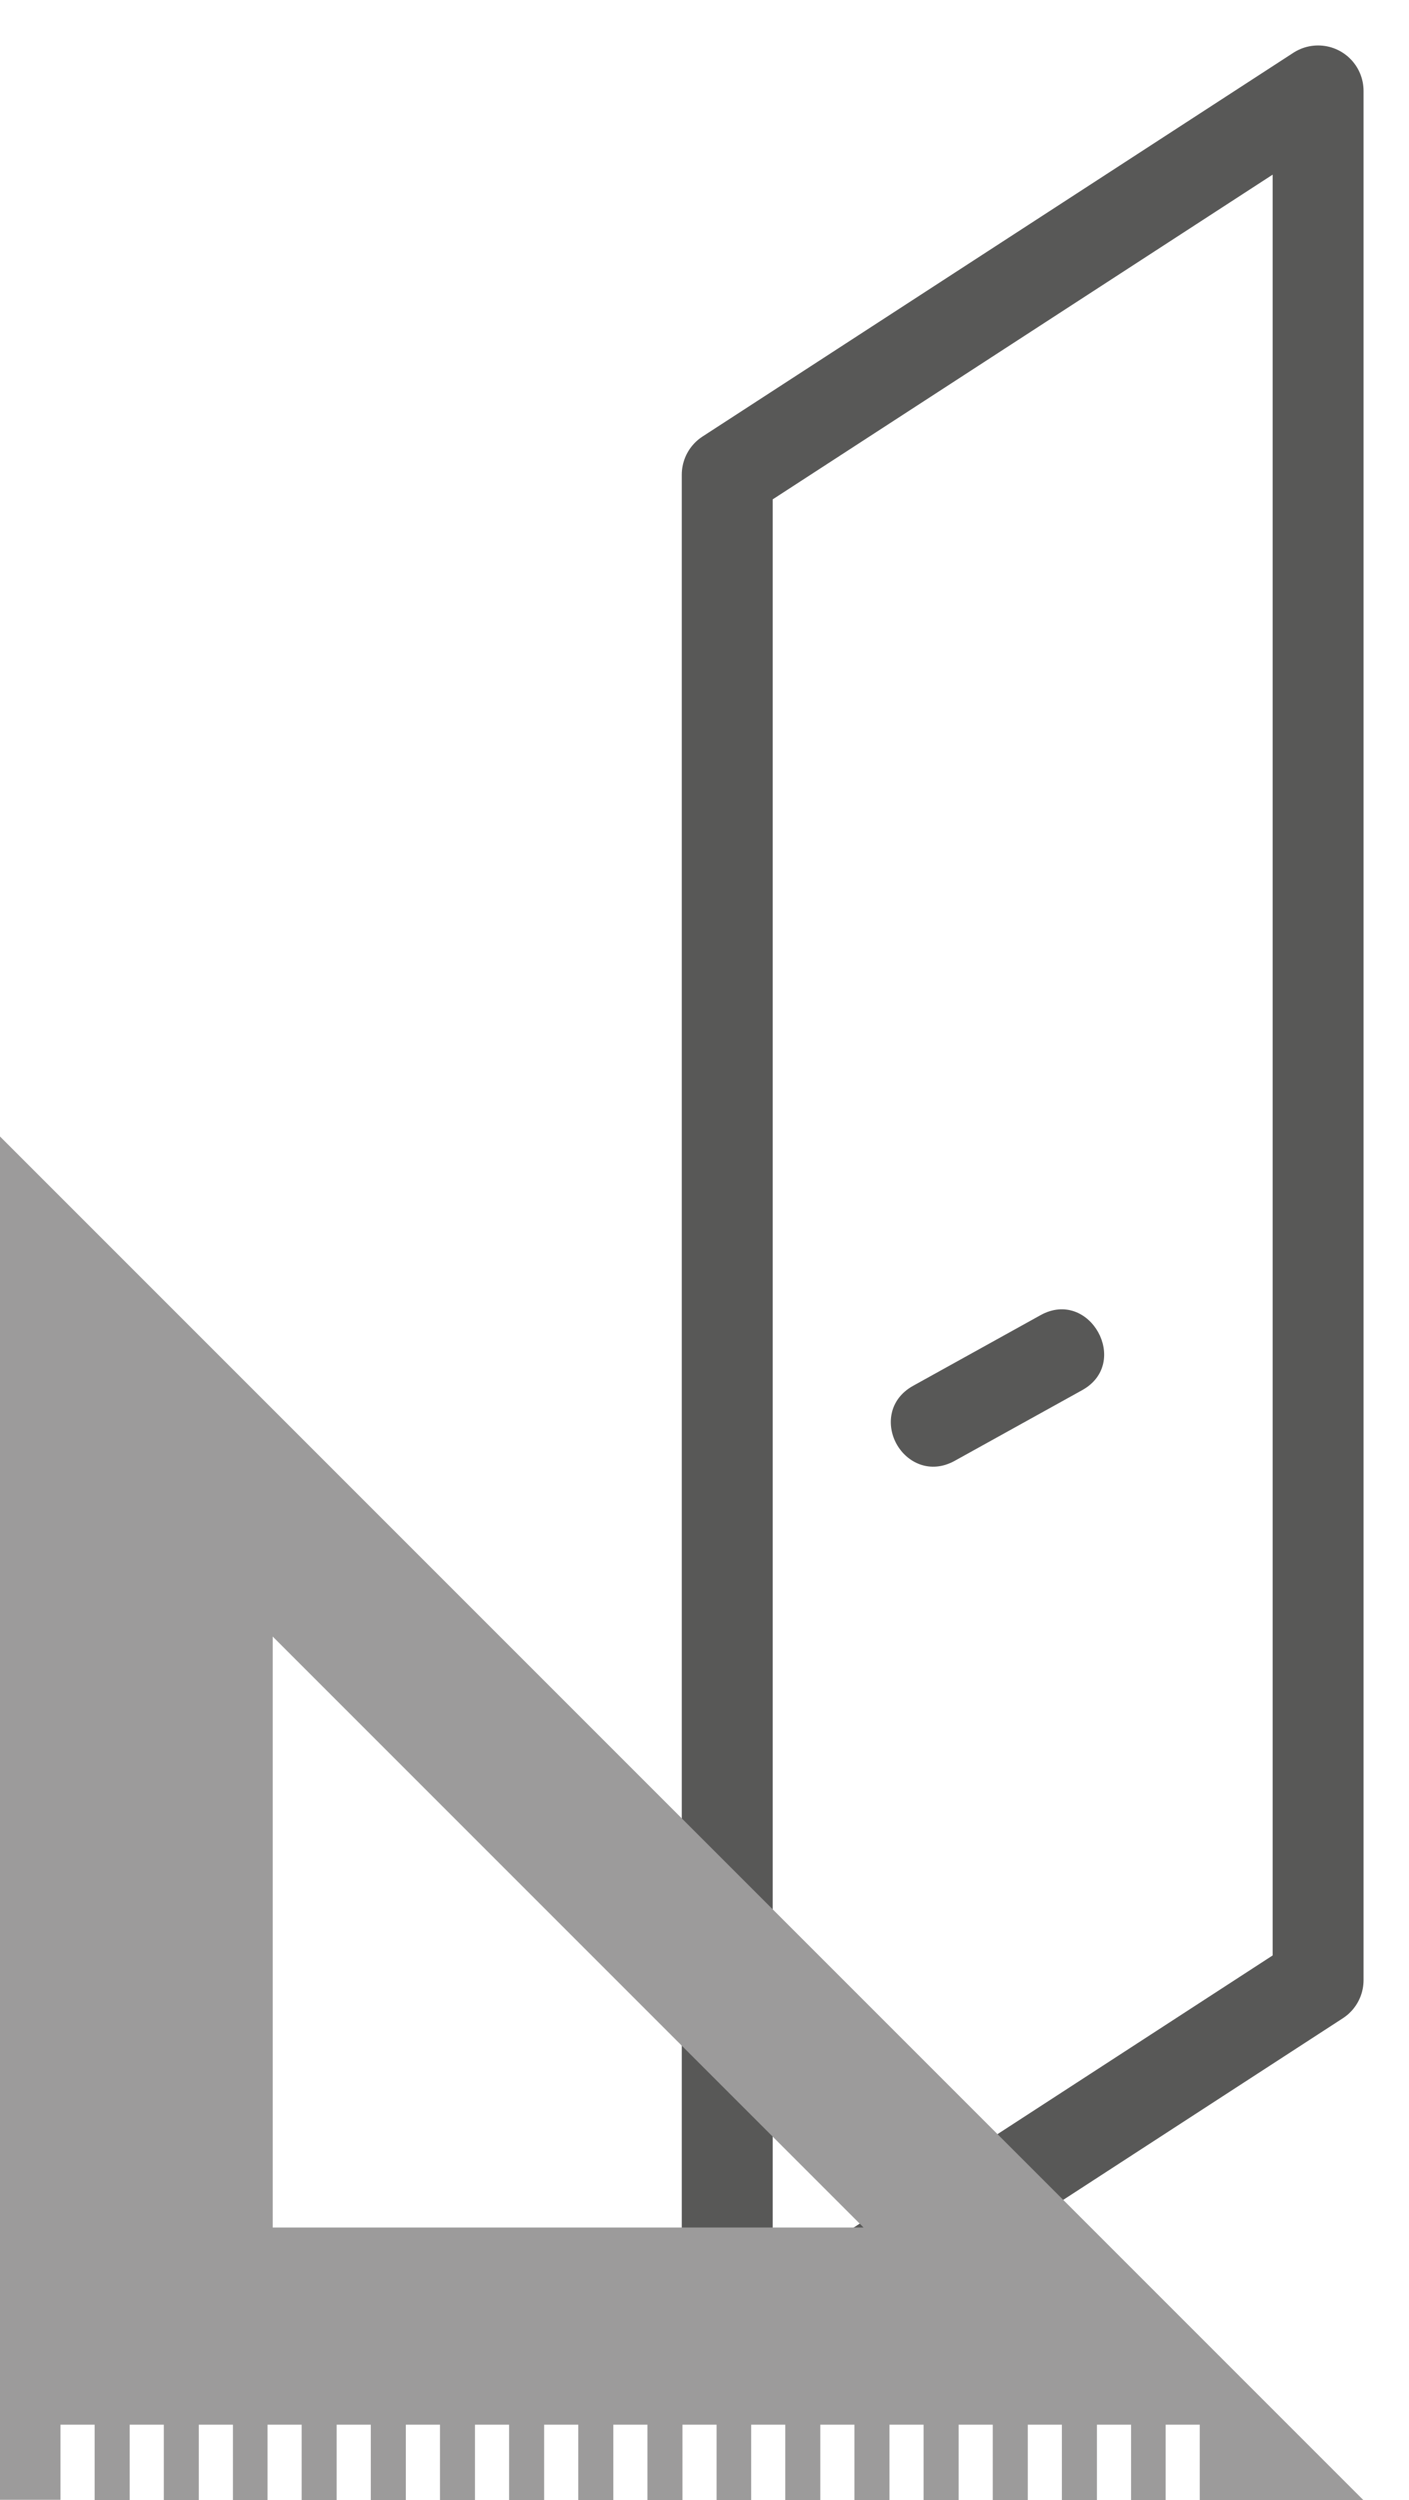 <?xml version="1.0" encoding="UTF-8"?>
<svg width="31px" height="55px" viewBox="0 0 31 55" version="1.1" xmlns="http://www.w3.org/2000/svg" xmlns:xlink="http://www.w3.org/1999/xlink">
    <!-- Generator: Sketch 61.2 (89653) - https://sketch.com -->
    <title>Icon/Porte_speciali</title>
    <desc>Created with Sketch.</desc>
    <g id="Icon/Porte_speciali" stroke="none" stroke-width="1" fill="none" fill-rule="evenodd">
        <g id="porte-speciali" transform="translate(0, 2)">
            <g id="Group-3" transform="translate(19, 26)" fill="#585857">
                <path d="M2.944,5.072 C3.412,5.072 3.887,4.749 3.887,4.131 L3.887,0.927 C3.887,-0.309 2,-0.309 2,0.927 L2,4.131 C2,4.749 2.475,5.072 2.944,5.072" id="Fill-1" transform="translate(2.944, 2.536) rotate(-299) translate(-2.944, -2.536) "></path>
            </g>
            <polygon id="Rectangle" stroke="#585857" stroke-width="2" stroke-linejoin="round" points="16 8.442 29 -1.77635684e-13 29 41.558 16 50"></polygon>
            <path d="M6,34 L19,47 L6,47 L6,34 Z M1.331,51.337 L2.082,51.337 L2.082,53 L2.853,53 L2.853,51.337 L3.604,51.337 L3.604,53 L4.374,53 L4.374,51.337 L5.125,51.337 L5.125,53 L5.886,53 L5.886,51.337 L6.637,51.337 L6.637,53 L7.407,53 L7.407,51.337 L8.158,51.337 L8.158,53 L8.929,53 L8.929,51.337 L9.68,51.337 L9.68,53 L10.45,53 L10.45,51.337 L11.201,51.337 L11.201,53 L11.972,53 L11.972,51.337 L12.723,51.337 L12.723,53 L13.494,53 L13.494,51.337 L14.244,51.337 L14.244,53 L15.015,53 L15.015,51.337 L15.766,51.337 L15.766,53 L16.527,53 L16.527,51.337 L17.277,51.337 L17.277,53 L18.048,53 L18.048,51.337 L18.799,51.337 L18.799,53 L19.57,53 L19.57,51.337 L20.32,51.337 L20.32,53 L21.091,53 L21.091,51.337 L21.842,51.337 L21.842,53 L22.613,53 L22.613,51.337 L23.363,51.337 L23.363,53 L24.134,53 L24.134,51.337 L24.885,51.337 L24.885,53 L25.646,53 L25.646,51.337 L26.396,51.337 L26.396,53 L30,53 L0,23 L0,52.99 L1.331,52.99 L1.331,51.337 Z" id="Fill-4" fill="#9C9B9B"></path>
        </g>
    </g>
</svg>